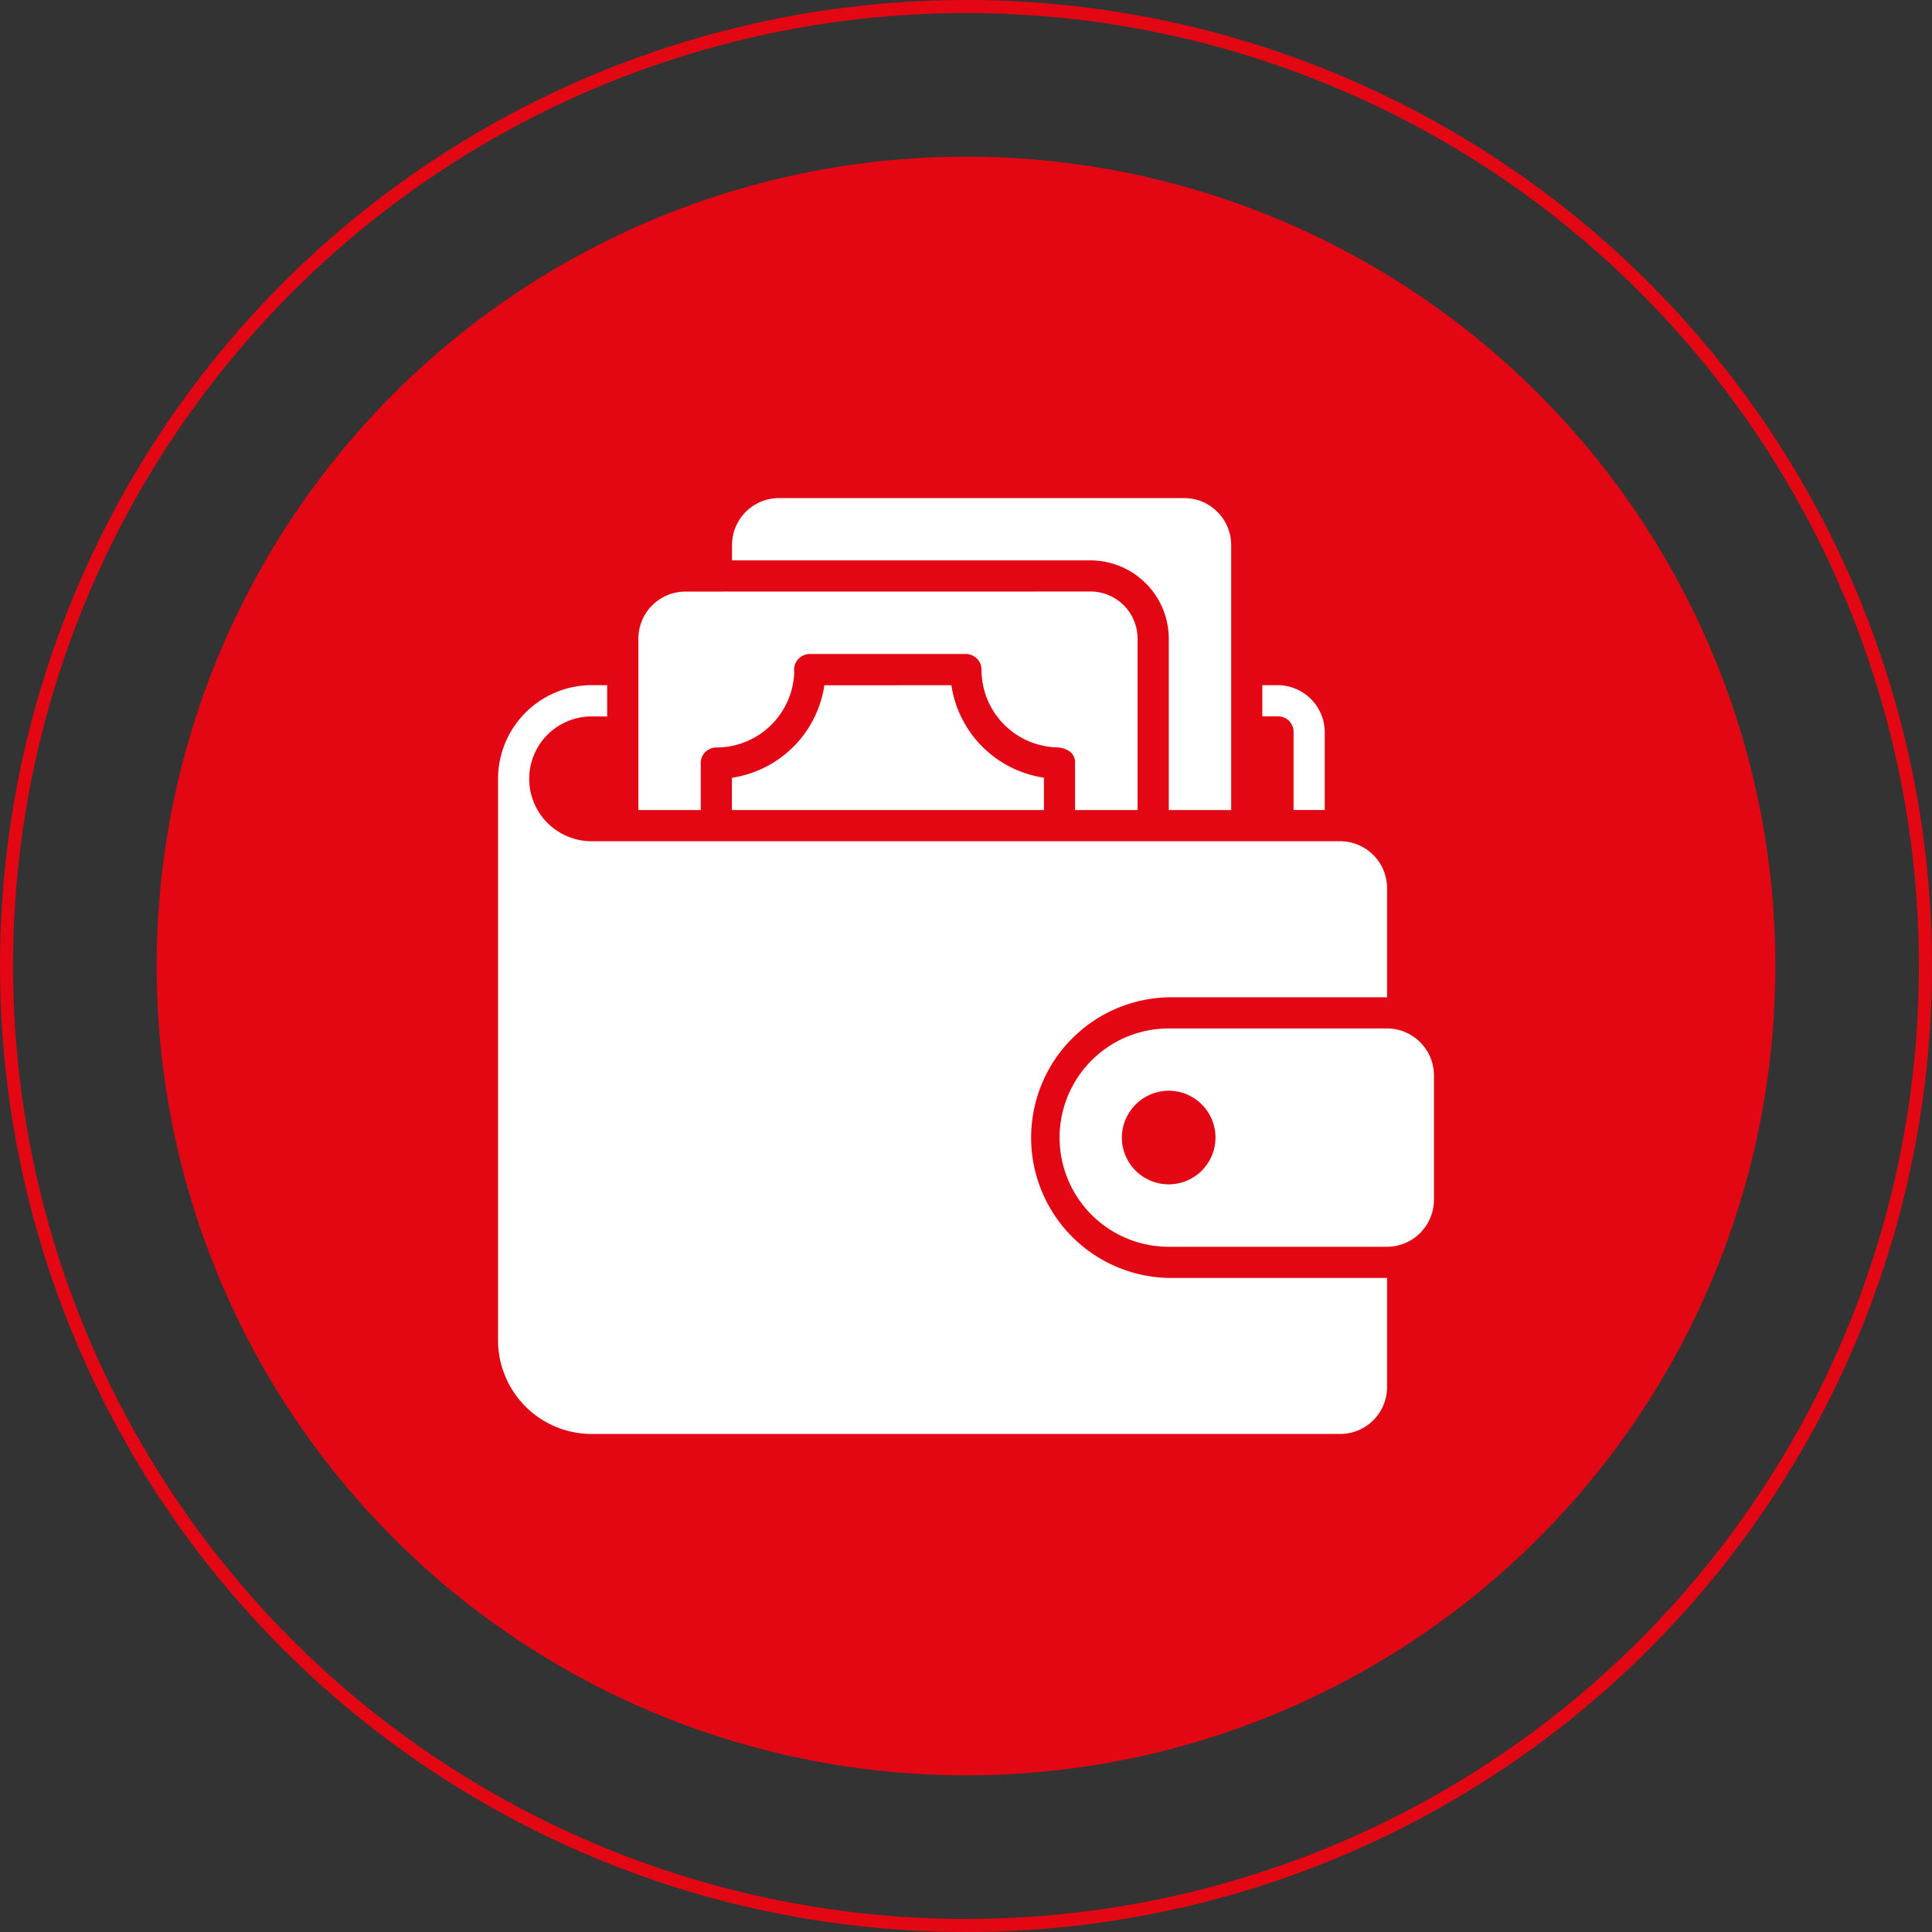<svg xmlns="http://www.w3.org/2000/svg" width="148" height="148" viewBox="0 0 148 148"><rect x="0" y="0" width="148" height="148" fill="#333333" stroke="none"/><defs><style>.a,.e{fill:none;}.a{stroke:#e30613;}.b{fill:#e30613;}.c{fill:#fff;}.d{stroke:none;}</style></defs><g transform="translate(-1162 -762)"><g class="a" transform="translate(1162 762)"><circle class="d" cx="74" cy="74" r="74"/><circle class="e" cx="74" cy="74" r="73.5"/></g><circle class="b" cx="62" cy="62" r="62" transform="translate(1174 774)"/><g transform="translate(1199.622 519.555)"><path class="c" d="M22.034,280.6a3.6,3.6,0,0,0-3.58,3.583v1.19H45.94a6.006,6.006,0,0,1,5.972,5.982V304.5h4.78V284.179A3.606,3.606,0,0,0,53.1,280.6Zm-7.172,7.163a3.606,3.606,0,0,0-3.58,3.592V304.5h4.777v-3.655a1.191,1.191,0,0,1,1.232-1.139,5.968,5.968,0,0,0,5.93-5.776,1.211,1.211,0,0,1,1.2-1.386H36.373a1.2,1.2,0,0,1,1.193,1.249,5.946,5.946,0,0,0,5.667,5.9c.8,0,1.541.4,1.5,1.214V304.5H49.52V291.35a3.606,3.606,0,0,0-3.58-3.592ZM7.7,294.931A7.185,7.185,0,0,0,.53,302.082c0,.007,0,.015,0,.022v43.02a7.182,7.182,0,0,0,7.172,7.17H65.054a3.6,3.6,0,0,0,3.58-3.59v-8.362H51.912a10.752,10.752,0,0,1,0-21.5H68.634v-8.372a3.6,3.6,0,0,0-3.58-3.582H7.7a4.781,4.781,0,1,1,0-9.562h1.19v-2.39Zm51.377,0v2.39h1.193a1.182,1.182,0,0,1,1.2,1.209v5.963h2.39V298.52s0-.006,0-.009a3.619,3.619,0,0,0-3.592-3.58Zm-33.549.009a8.412,8.412,0,0,1-7.081,7.083V304.5h23.9v-2.483a8.408,8.408,0,0,1-7.088-7.081Zm26.382,26.289a8.362,8.362,0,1,0,0,16.724H68.634a3.608,3.608,0,0,0,3.592-3.583v-9.562a3.606,3.606,0,0,0-3.592-3.58Zm0,4.77a3.586,3.586,0,1,1-3.592,3.592A3.606,3.606,0,0,1,51.912,326Z" transform="translate(0 0)"/></g></g></svg>